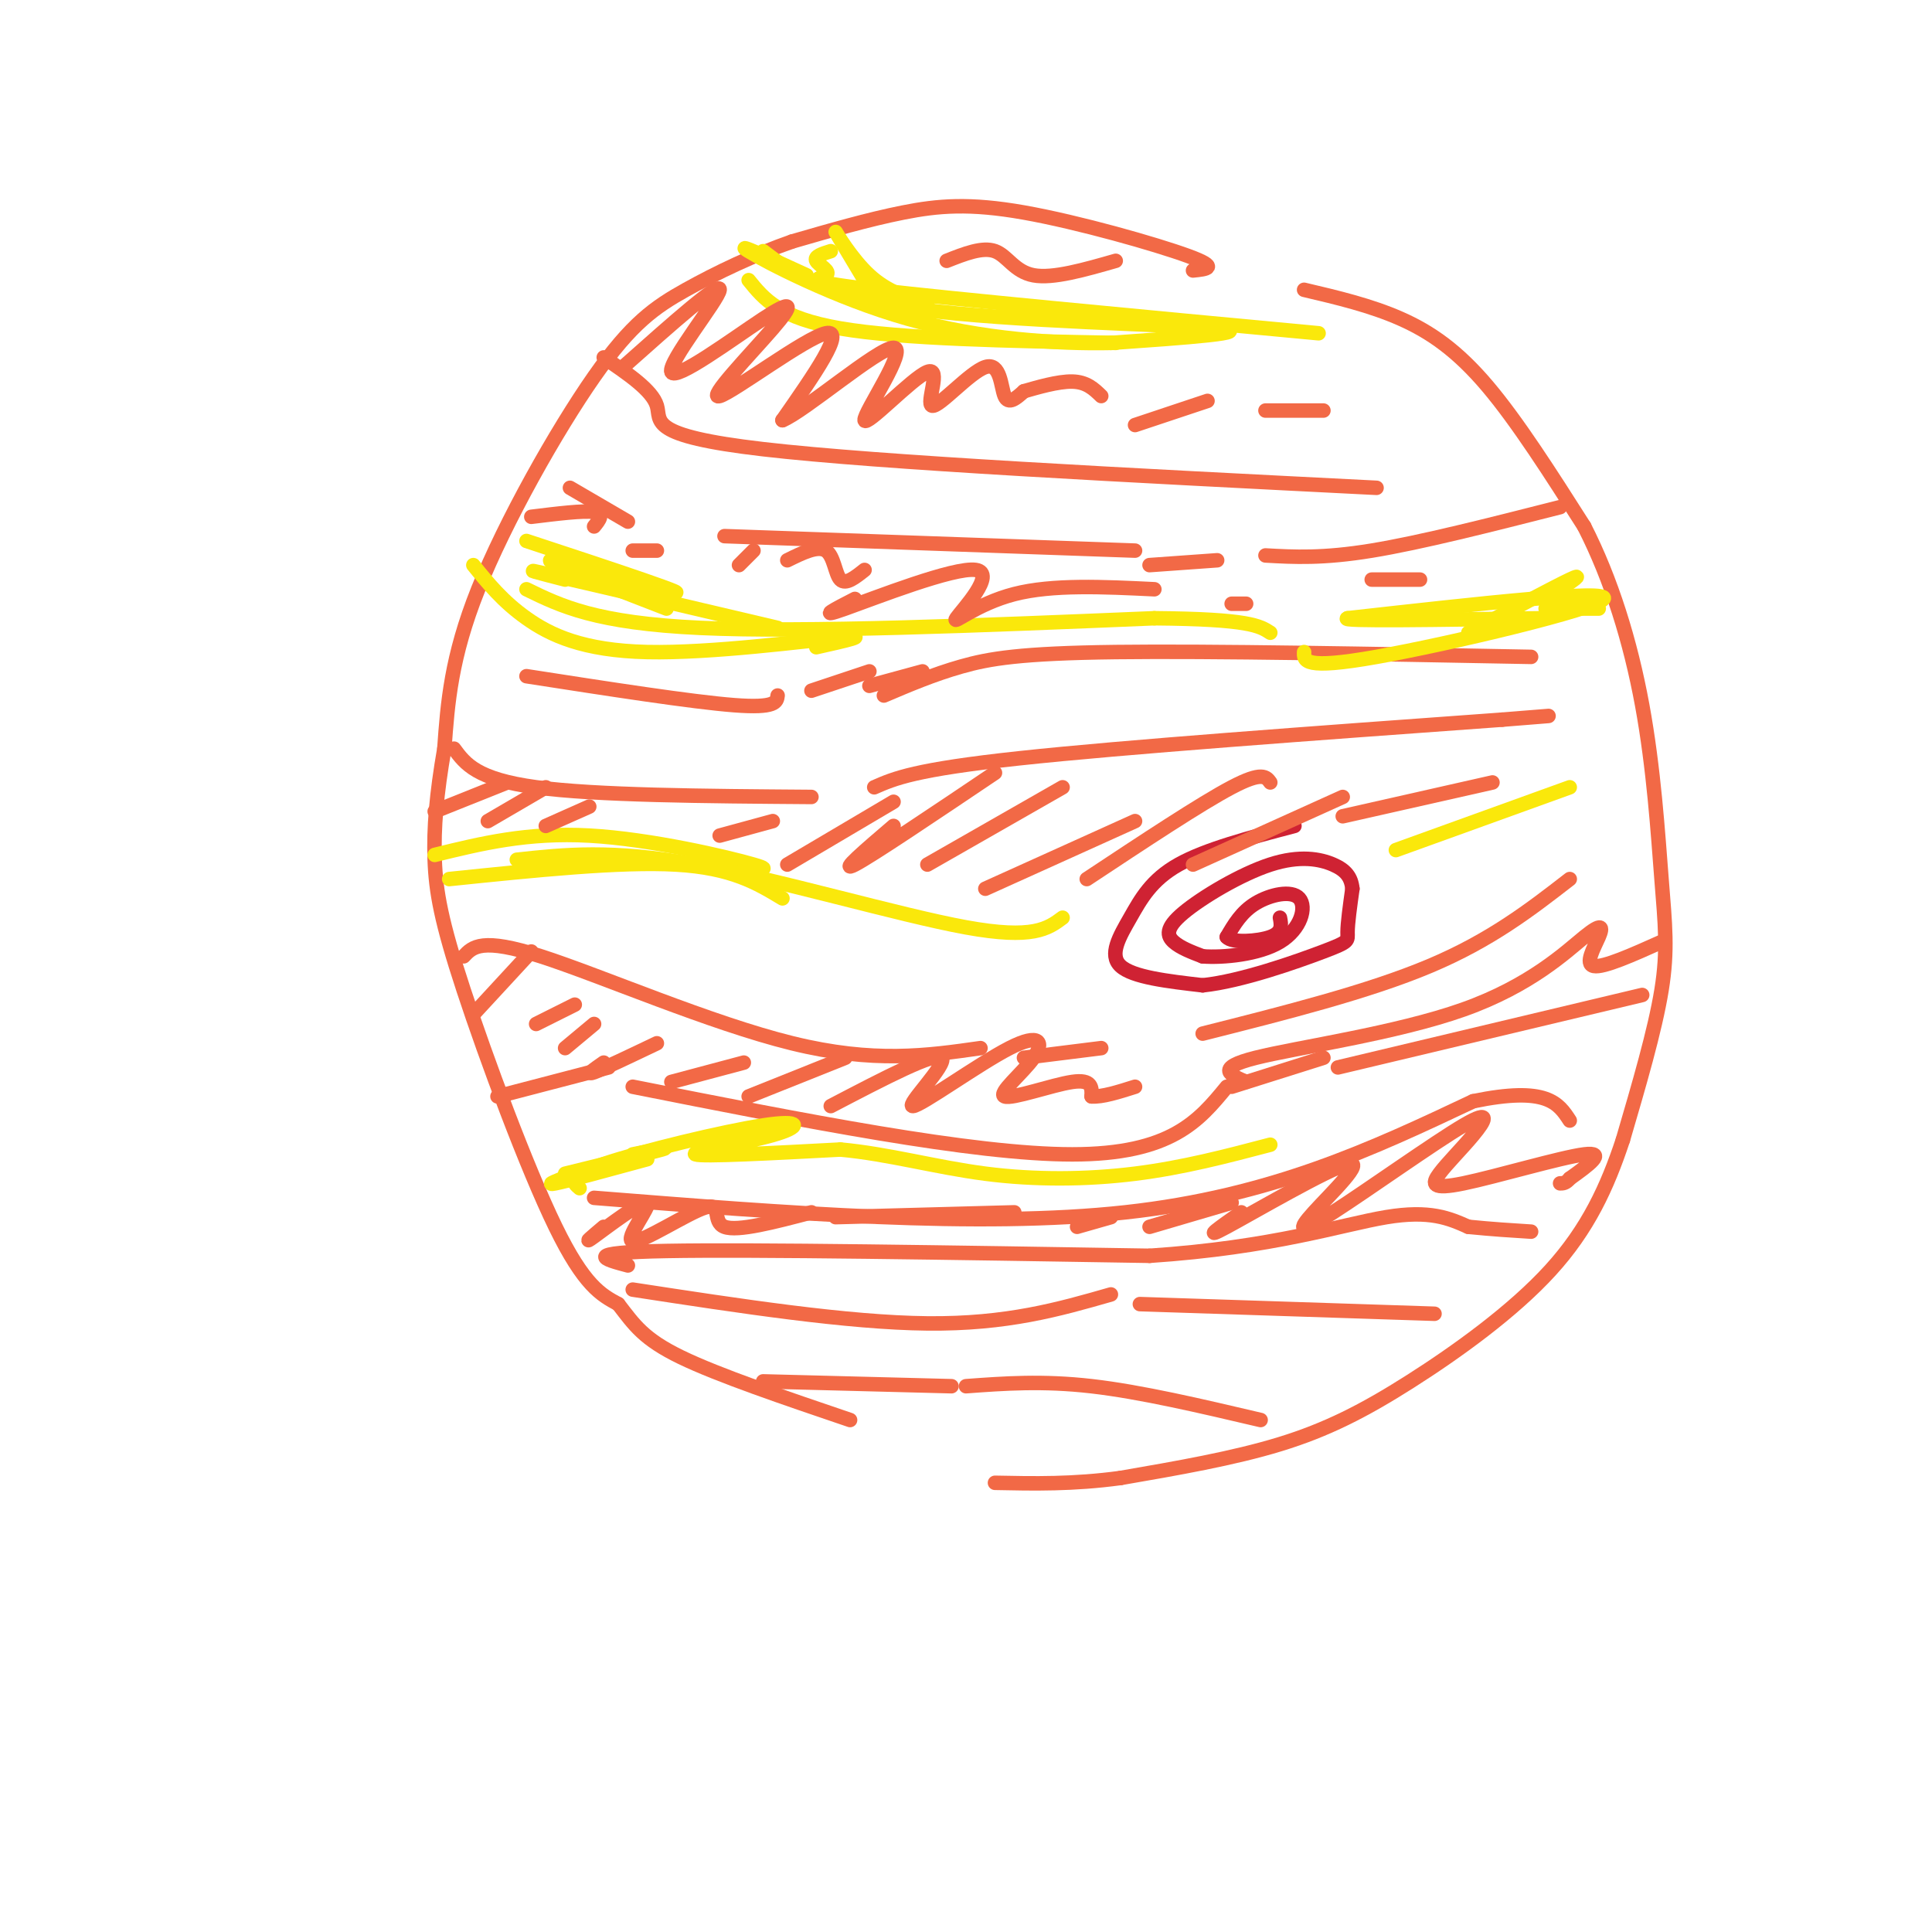 <svg viewBox='0 0 400 400' version='1.1' xmlns='http://www.w3.org/2000/svg' xmlns:xlink='http://www.w3.org/1999/xlink'><g fill='none' stroke='rgb(242,105,70)' stroke-width='3' stroke-linecap='round' stroke-linejoin='round'><path d='M247,56c2.815,-0.286 5.631,-0.571 -1,-3c-6.631,-2.429 -22.708,-7.000 -34,-9c-11.292,-2.000 -17.798,-1.429 -25,0c-7.202,1.429 -15.101,3.714 -23,6'/><path d='M164,50c-7.750,2.699 -15.624,6.445 -22,10c-6.376,3.555 -11.255,6.919 -19,18c-7.745,11.081 -18.356,29.880 -24,44c-5.644,14.120 -6.322,23.560 -7,33'/><path d='M92,155c-1.638,9.408 -2.233,16.429 -2,23c0.233,6.571 1.293,12.692 6,27c4.707,14.308 13.059,36.802 19,49c5.941,12.198 9.470,14.099 13,16'/><path d='M128,270c3.356,4.356 5.244,7.244 13,11c7.756,3.756 21.378,8.378 35,13'/><path d='M270,60c6.889,1.622 13.778,3.244 20,6c6.222,2.756 11.778,6.644 18,14c6.222,7.356 13.111,18.178 20,29'/><path d='M328,109c5.595,10.952 9.582,23.833 12,37c2.418,13.167 3.266,26.622 4,36c0.734,9.378 1.352,14.679 0,23c-1.352,8.321 -4.676,19.660 -8,31'/><path d='M336,236c-3.203,9.702 -7.209,18.456 -15,27c-7.791,8.544 -19.367,16.877 -29,23c-9.633,6.123 -17.324,10.035 -27,13c-9.676,2.965 -21.338,4.982 -33,7'/><path d='M232,306c-9.833,1.333 -17.917,1.167 -26,1'/></g>
<g fill='none' stroke='rgb(207,34,51)' stroke-width='3' stroke-linecap='round' stroke-linejoin='round'><path d='M268,171c-9.173,2.411 -18.345,4.821 -24,8c-5.655,3.179 -7.792,7.125 -10,11c-2.208,3.875 -4.488,7.679 -2,10c2.488,2.321 9.744,3.161 17,4'/><path d='M249,204c8.000,-0.833 19.500,-4.917 25,-7c5.500,-2.083 5.000,-2.167 5,-4c0.000,-1.833 0.500,-5.417 1,-9'/><path d='M280,184c-0.241,-2.385 -1.344,-3.849 -4,-5c-2.656,-1.151 -6.867,-1.989 -13,0c-6.133,1.989 -14.190,6.805 -18,10c-3.810,3.195 -3.374,4.770 -2,6c1.374,1.230 3.687,2.115 6,3'/><path d='M249,198c4.185,0.324 11.648,-0.367 16,-3c4.352,-2.633 5.595,-7.209 4,-9c-1.595,-1.791 -6.027,-0.797 -9,1c-2.973,1.797 -4.486,4.399 -6,7'/><path d='M254,194c0.978,1.267 6.422,0.933 9,0c2.578,-0.933 2.289,-2.467 2,-4'/></g>
<g fill='none' stroke='rgb(242,105,70)' stroke-width='3' stroke-linecap='round' stroke-linejoin='round'><path d='M125,74c5.022,3.400 10.044,6.800 11,10c0.956,3.200 -2.156,6.200 22,9c24.156,2.800 75.578,5.400 127,8'/><path d='M118,101c0.000,0.000 12.000,7.000 12,7'/><path d='M150,111c0.000,0.000 85.000,3.000 85,3'/><path d='M238,117c0.000,0.000 14.000,-1.000 14,-1'/><path d='M262,115c5.917,0.333 11.833,0.667 22,-1c10.167,-1.667 24.583,-5.333 39,-9'/><path d='M109,140c17.167,2.667 34.333,5.333 43,6c8.667,0.667 8.833,-0.667 9,-2'/><path d='M183,144c5.111,-2.178 10.222,-4.356 16,-6c5.778,-1.644 12.222,-2.756 32,-3c19.778,-0.244 52.889,0.378 86,1'/><path d='M94,155c2.333,3.167 4.667,6.333 17,8c12.333,1.667 34.667,1.833 57,2'/><path d='M181,163c4.167,-1.833 8.333,-3.667 30,-6c21.667,-2.333 60.833,-5.167 100,-8'/><path d='M311,149c16.667,-1.333 8.333,-0.667 0,0'/><path d='M96,198c1.844,-1.978 3.689,-3.956 16,0c12.311,3.956 35.089,13.844 52,18c16.911,4.156 27.956,2.578 39,1'/><path d='M212,219c0.000,0.000 16.000,-2.000 16,-2'/><path d='M249,214c17.167,-4.333 34.333,-8.667 47,-14c12.667,-5.333 20.833,-11.667 29,-18'/><path d='M103,227c0.000,0.000 23.000,-6.000 23,-6'/><path d='M131,225c35.250,7.000 70.500,14.000 91,14c20.500,0.000 26.250,-7.000 32,-14'/><path d='M255,225c0.000,0.000 19.000,-6.000 19,-6'/><path d='M277,221c0.000,0.000 63.000,-15.000 63,-15'/><path d='M131,267c22.250,3.417 44.500,6.833 61,7c16.500,0.167 27.250,-2.917 38,-6'/><path d='M236,270c0.000,0.000 61.000,2.000 61,2'/><path d='M158,286c0.000,0.000 39.000,1.000 39,1'/><path d='M200,287c7.917,-0.583 15.833,-1.167 26,0c10.167,1.167 22.583,4.083 35,7'/><path d='M123,248c39.833,3.167 79.667,6.333 110,3c30.333,-3.333 51.167,-13.167 72,-23'/><path d='M305,228c15.333,-3.167 17.667,0.417 20,4'/><path d='M130,262c-5.000,-1.333 -10.000,-2.667 8,-3c18.000,-0.333 59.000,0.333 100,1'/><path d='M238,260c25.689,-1.711 39.911,-6.489 49,-8c9.089,-1.511 13.044,0.244 17,2'/><path d='M304,254c5.000,0.500 9.000,0.750 13,1'/></g>
<g fill='none' stroke='rgb(250,232,11)' stroke-width='3' stroke-linecap='round' stroke-linejoin='round'><path d='M90,177c9.600,-2.356 19.200,-4.711 32,-4c12.800,0.711 28.800,4.489 34,6c5.200,1.511 -0.400,0.756 -6,0'/><path d='M93,182c17.750,-1.833 35.500,-3.667 47,-3c11.500,0.667 16.750,3.833 22,7'/><path d='M107,178c9.844,-1.067 19.689,-2.133 37,1c17.311,3.133 42.089,10.467 56,13c13.911,2.533 16.956,0.267 20,-2'/><path d='M289,176c0.000,0.000 36.000,-13.000 36,-13'/><path d='M109,112c8.863,2.917 17.726,5.833 24,8c6.274,2.167 9.958,3.583 4,2c-5.958,-1.583 -21.560,-6.167 -23,-6c-1.440,0.167 11.280,5.083 24,10'/><path d='M117,120c-5.167,-1.333 -10.333,-2.667 -3,-1c7.333,1.667 27.167,6.333 47,11'/><path d='M98,117c3.042,3.756 6.083,7.512 11,11c4.917,3.488 11.708,6.708 25,7c13.292,0.292 33.083,-2.345 40,-3c6.917,-0.655 0.958,0.673 -5,2'/><path d='M109,122c7.167,3.500 14.333,7.000 36,8c21.667,1.000 57.833,-0.500 94,-2'/><path d='M239,128c19.667,0.167 21.833,1.583 24,3'/><path d='M270,135c-0.067,1.844 -0.133,3.689 15,1c15.133,-2.689 45.467,-9.911 47,-12c1.533,-2.089 -25.733,0.956 -53,4'/><path d='M279,128c-2.167,0.667 18.917,0.333 40,0'/><path d='M304,131c8.917,-4.750 17.833,-9.500 21,-11c3.167,-1.500 0.583,0.250 -2,2'/><path d='M320,126c0.000,0.000 11.000,0.000 11,0'/><path d='M155,58c3.167,3.917 6.333,7.833 19,10c12.667,2.167 34.833,2.583 57,3'/><path d='M158,52c6.133,4.689 12.267,9.378 32,12c19.733,2.622 53.067,3.178 62,4c8.933,0.822 -6.533,1.911 -22,3'/><path d='M230,71c-10.798,0.226 -26.792,-0.708 -42,-5c-15.208,-4.292 -29.631,-11.940 -33,-14c-3.369,-2.060 4.315,1.470 12,5'/><path d='M179,58c-3.044,-5.089 -6.089,-10.178 -6,-10c0.089,0.178 3.311,5.622 7,9c3.689,3.378 7.844,4.689 12,6'/><path d='M172,52c-1.744,0.542 -3.488,1.083 -3,2c0.488,0.917 3.208,2.208 2,3c-1.208,0.792 -6.345,1.083 10,3c16.345,1.917 54.173,5.458 92,9'/><path d='M117,243c8.833,-2.167 17.667,-4.333 20,-5c2.333,-0.667 -1.833,0.167 -6,1'/><path d='M119,243c-3.250,1.250 -6.500,2.500 -4,2c2.500,-0.500 10.750,-2.750 19,-5'/><path d='M120,246c-1.388,-1.180 -2.775,-2.360 5,-5c7.775,-2.640 24.713,-6.738 33,-8c8.287,-1.262 7.923,0.314 2,2c-5.923,1.686 -17.407,3.482 -16,4c1.407,0.518 15.703,-0.241 30,-1'/><path d='M174,238c9.917,0.905 19.708,3.667 30,5c10.292,1.333 21.083,1.238 31,0c9.917,-1.238 18.958,-3.619 28,-6'/></g>
<g fill='none' stroke='rgb(242,105,70)' stroke-width='3' stroke-linecap='round' stroke-linejoin='round'><path d='M129,76c10.108,-8.998 20.216,-17.995 20,-16c-0.216,1.995 -10.757,14.984 -10,17c0.757,2.016 12.813,-6.940 19,-11c6.187,-4.060 6.504,-3.222 2,2c-4.504,5.222 -13.828,14.829 -11,14c2.828,-0.829 17.808,-12.094 22,-13c4.192,-0.906 -2.404,8.547 -9,18'/><path d='M162,87c4.400,-1.728 19.901,-15.046 23,-15c3.099,0.046 -6.202,13.458 -6,15c0.202,1.542 9.908,-8.786 13,-10c3.092,-1.214 -0.429,6.685 1,7c1.429,0.315 7.808,-6.954 11,-8c3.192,-1.046 3.198,4.130 4,6c0.802,1.870 2.401,0.435 4,-1'/><path d='M212,81c2.578,-0.733 7.022,-2.067 10,-2c2.978,0.067 4.489,1.533 6,3'/><path d='M235,88c0.000,0.000 15.000,-5.000 15,-5'/><path d='M262,85c0.000,0.000 12.000,0.000 12,0'/><path d='M196,54c3.711,-1.467 7.422,-2.933 10,-2c2.578,0.933 4.022,4.267 8,5c3.978,0.733 10.489,-1.133 17,-3'/><path d='M110,107c5.417,-0.667 10.833,-1.333 13,-1c2.167,0.333 1.083,1.667 0,3'/><path d='M131,114c0.000,0.000 5.000,0.000 5,0'/><path d='M156,114c0.000,0.000 -3.000,3.000 -3,3'/><path d='M163,116c3.156,-1.556 6.311,-3.111 8,-2c1.689,1.111 1.911,4.889 3,6c1.089,1.111 3.044,-0.444 5,-2'/><path d='M177,124c-4.073,2.093 -8.147,4.185 -2,2c6.147,-2.185 22.514,-8.648 27,-8c4.486,0.648 -2.907,8.405 -4,10c-1.093,1.595 4.116,-2.973 12,-5c7.884,-2.027 18.442,-1.514 29,-1'/><path d='M255,125c0.000,0.000 3.000,0.000 3,0'/><path d='M284,120c0.000,0.000 10.000,0.000 10,0'/><path d='M168,143c0.000,0.000 12.000,-4.000 12,-4'/><path d='M180,142c0.000,0.000 11.000,-3.000 11,-3'/><path d='M90,168c0.000,0.000 15.000,-6.000 15,-6'/><path d='M101,170c0.000,0.000 12.000,-7.000 12,-7'/><path d='M113,171c0.000,0.000 9.000,-4.000 9,-4'/><path d='M149,173c0.000,0.000 11.000,-3.000 11,-3'/><path d='M163,179c0.000,0.000 22.000,-13.000 22,-13'/><path d='M185,171c-5.750,4.917 -11.500,9.833 -8,8c3.500,-1.833 16.250,-10.417 29,-19'/><path d='M192,179c0.000,0.000 28.000,-16.000 28,-16'/><path d='M204,184c0.000,0.000 31.000,-14.000 31,-14'/><path d='M225,182c11.833,-7.833 23.667,-15.667 30,-19c6.333,-3.333 7.167,-2.167 8,-1'/><path d='M247,179c0.000,0.000 31.000,-14.000 31,-14'/><path d='M278,169c0.000,0.000 31.000,-7.000 31,-7'/><path d='M98,210c0.000,0.000 12.000,-13.000 12,-13'/><path d='M111,212c0.000,0.000 8.000,-4.000 8,-4'/><path d='M117,217c0.000,0.000 6.000,-5.000 6,-5'/><path d='M125,220c-1.917,1.333 -3.833,2.667 -2,2c1.833,-0.667 7.417,-3.333 13,-6'/><path d='M139,224c0.000,0.000 15.000,-4.000 15,-4'/><path d='M155,227c0.000,0.000 20.000,-8.000 20,-8'/><path d='M172,229c10.946,-5.720 21.892,-11.440 23,-10c1.108,1.440 -7.622,10.039 -6,10c1.622,-0.039 13.598,-8.718 20,-12c6.402,-3.282 7.232,-1.168 5,2c-2.232,3.168 -7.524,7.392 -6,8c1.524,0.608 9.864,-2.398 14,-3c4.136,-0.602 4.068,1.199 4,3'/><path d='M226,227c2.167,0.167 5.583,-0.917 9,-2'/><path d='M258,224c-3.298,-1.421 -6.597,-2.842 2,-5c8.597,-2.158 29.088,-5.053 43,-10c13.912,-4.947 21.244,-11.944 25,-15c3.756,-3.056 3.934,-2.169 3,0c-0.934,2.169 -2.981,5.620 -1,6c1.981,0.380 7.991,-2.310 14,-5'/><path d='M125,254c-2.303,1.947 -4.606,3.895 -2,2c2.606,-1.895 10.121,-7.632 11,-7c0.879,0.632 -4.878,7.633 -3,8c1.878,0.367 11.390,-5.901 15,-7c3.610,-1.099 1.317,2.972 4,4c2.683,1.028 10.341,-0.986 18,-3'/><path d='M173,252c0.000,0.000 37.000,-1.000 37,-1'/><path d='M223,254c0.000,0.000 7.000,-2.000 7,-2'/><path d='M238,254c0.000,0.000 17.000,-5.000 17,-5'/><path d='M257,251c-4.287,3.004 -8.575,6.009 -3,3c5.575,-3.009 21.012,-12.030 25,-13c3.988,-0.970 -3.474,6.113 -7,10c-3.526,3.887 -3.116,4.579 4,0c7.116,-4.579 20.936,-14.430 27,-18c6.064,-3.570 4.371,-0.860 2,2c-2.371,2.860 -5.419,5.870 -7,8c-1.581,2.130 -1.695,3.381 5,2c6.695,-1.381 20.199,-5.395 25,-6c4.801,-0.605 0.901,2.197 -3,5'/><path d='M325,244c-0.833,1.000 -1.417,1.000 -2,1'/></g>
</svg>